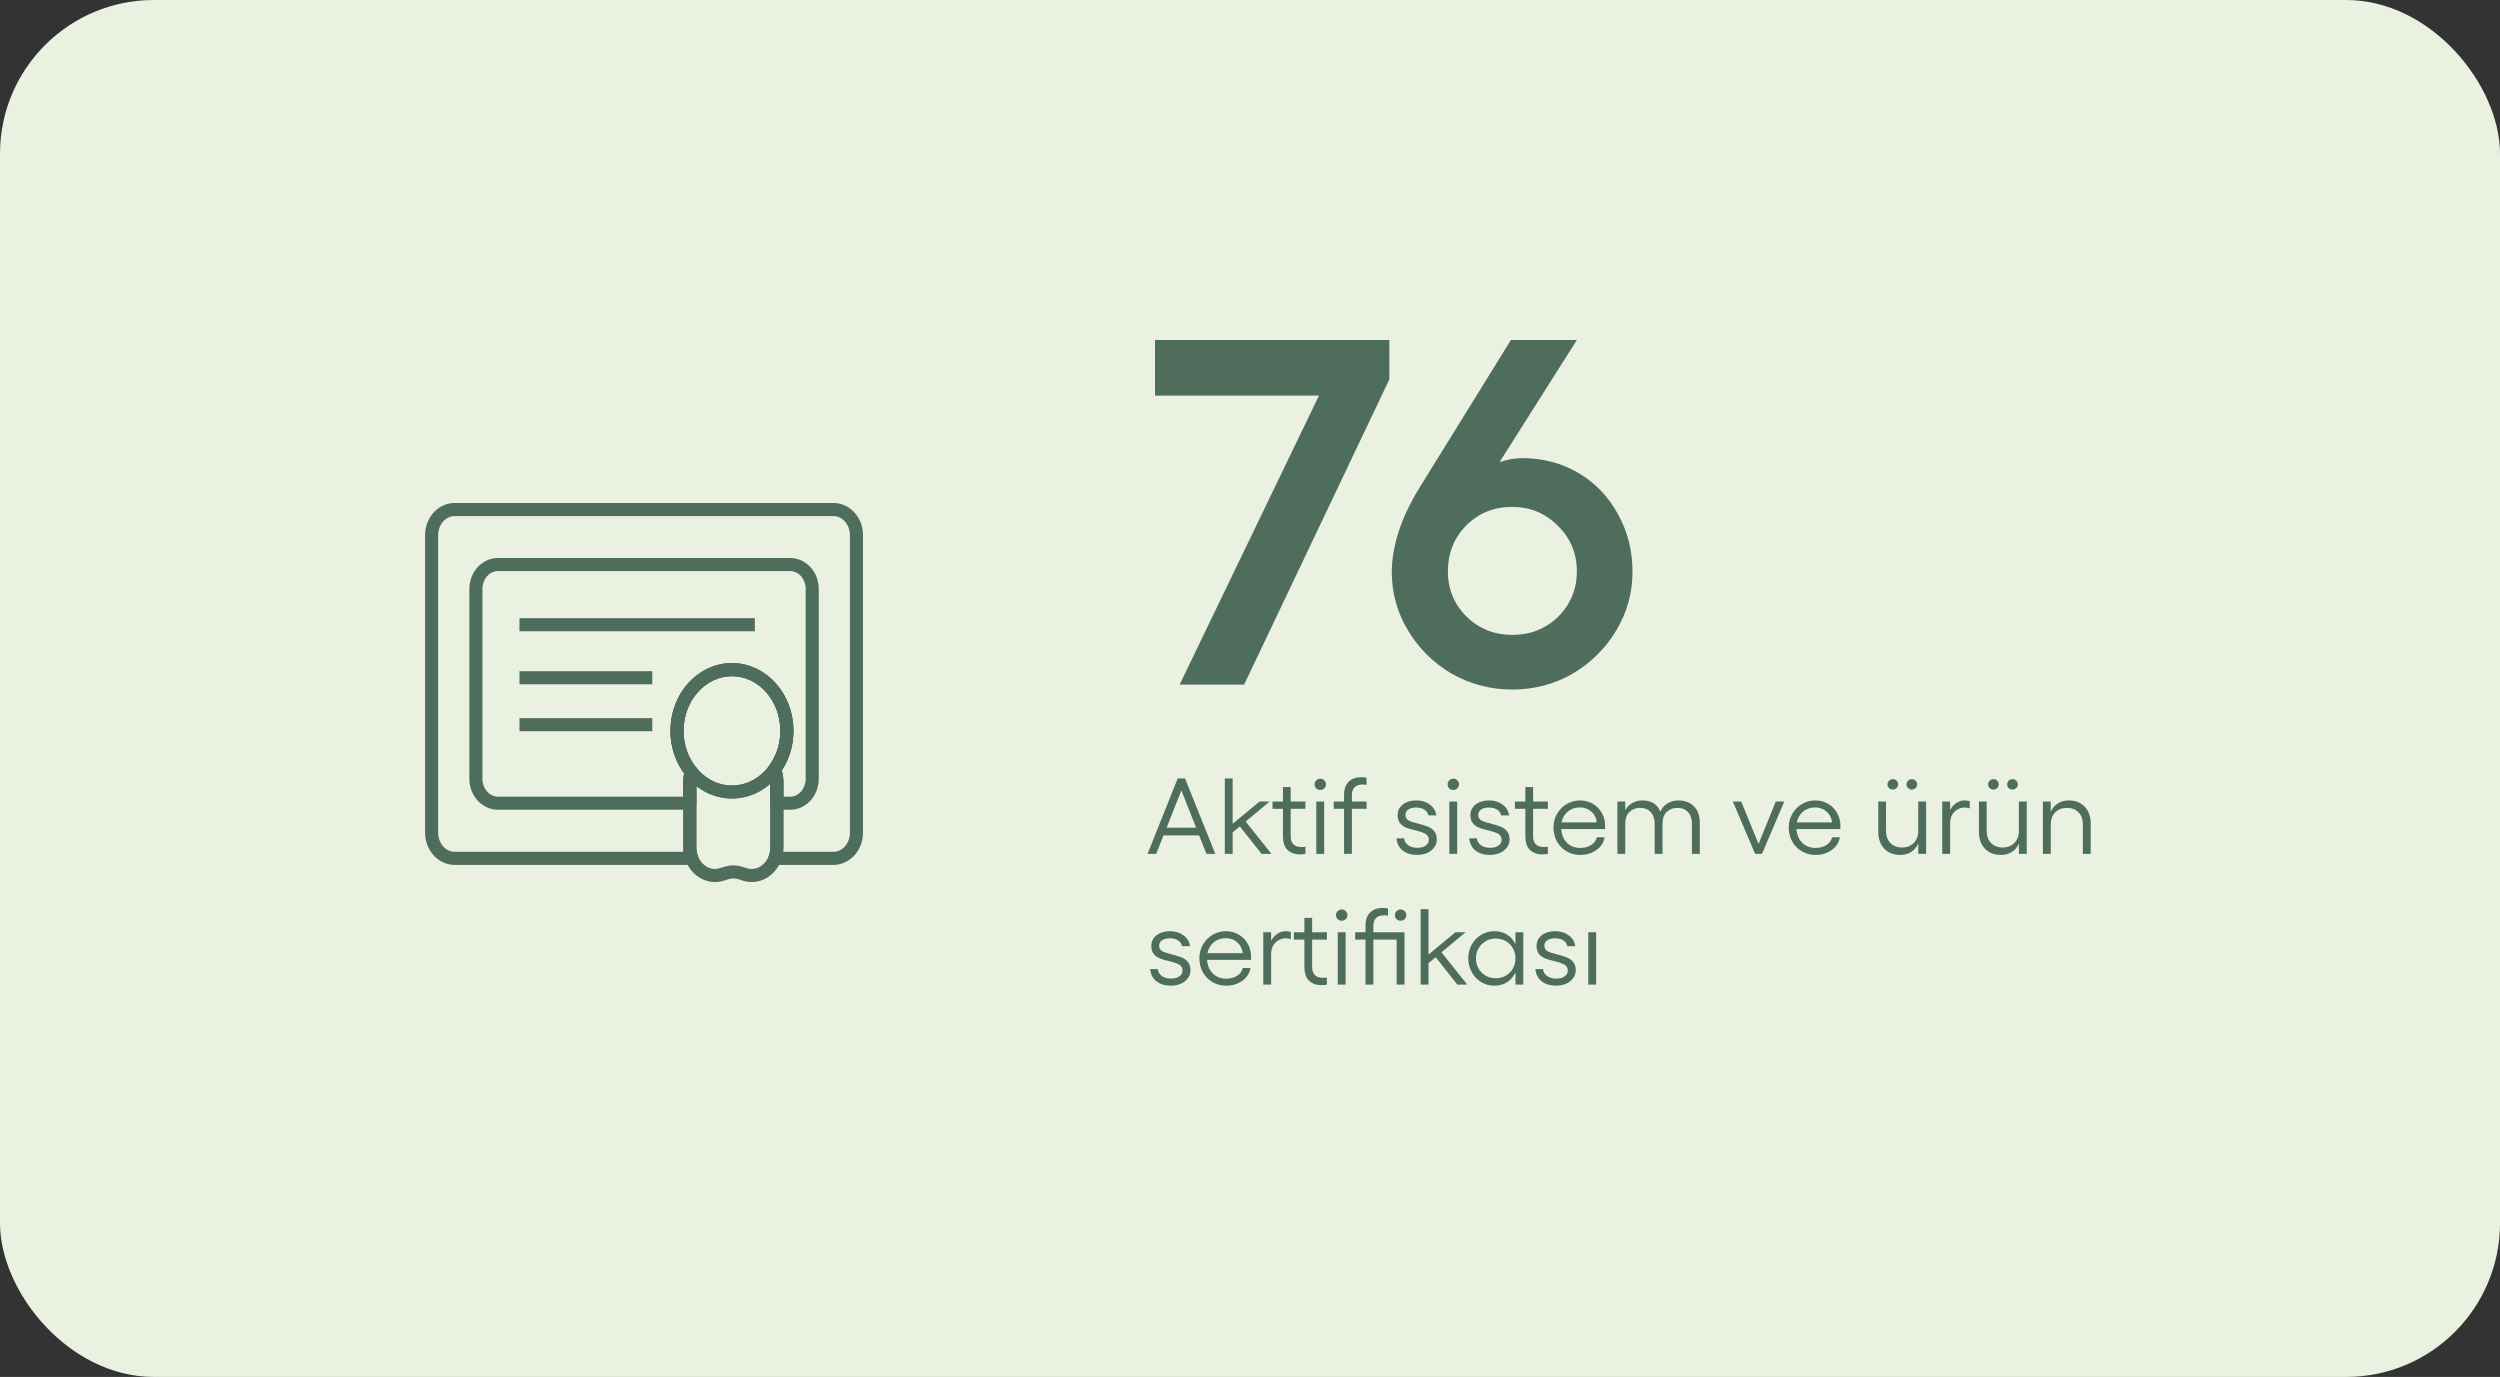 <svg width="325" height="179" viewBox="0 0 325 179" fill="none" xmlns="http://www.w3.org/2000/svg">
<rect x="0" y="0" width="325" height="179" fill="#333333" stroke="none"/>
<rect width="325" height="179" rx="20" fill="#EBF1E0"/>
<path d="M108.341 66.238H59.109C57.454 66.238 56.109 67.724 56.109 69.58V108.245C56.109 110.089 57.454 111.587 59.109 111.587H89.931C89.764 111.166 89.675 110.684 89.675 110.176V101.599C89.675 101.166 89.742 100.745 89.875 100.361C88.708 98.95 88.008 97.081 88.008 95.014C88.008 90.621 91.208 87.056 95.153 87.056C99.097 87.056 102.297 90.621 102.297 95.014C102.297 96.933 101.686 98.678 100.675 100.052C100.875 100.522 100.986 101.042 100.986 101.599V110.176C100.986 110.684 100.897 111.166 100.73 111.587H108.341C109.997 111.587 111.341 110.089 111.341 108.245V69.58C111.341 67.724 109.997 66.238 108.341 66.238Z" stroke="#4F6D5D" stroke-width="1.701" stroke-linecap="round" stroke-linejoin="round"/>
<path d="M102.733 73.389H64.734C63.156 73.389 61.867 74.812 61.867 76.57V101.237C61.867 102.994 63.156 104.417 64.734 104.417H89.677V101.596C89.677 101.162 89.744 100.742 89.877 100.358C88.711 98.947 88.011 97.078 88.011 95.011C88.011 90.617 91.211 87.053 95.155 87.053C99.099 87.053 102.299 90.617 102.299 95.011C102.299 96.929 101.688 98.675 100.677 100.048C100.877 100.519 100.988 101.039 100.988 101.596V104.417H102.733C104.31 104.417 105.588 102.994 105.588 101.237V76.57C105.588 74.812 104.31 73.389 102.733 73.389Z" stroke="#4F6D5D" stroke-width="1.701" stroke-linecap="round" stroke-linejoin="round"/>
<path d="M100.99 101.598V110.175C100.99 110.682 100.902 111.165 100.735 111.586C100.113 113.22 98.457 114.21 96.802 113.665L96.257 113.492C95.657 113.294 95.024 113.294 94.424 113.492L93.868 113.665C92.213 114.21 90.557 113.22 89.935 111.586C89.769 111.165 89.68 110.682 89.68 110.175V101.598C89.68 101.165 89.746 100.744 89.88 100.36C91.18 101.957 93.069 102.959 95.157 102.959C97.379 102.959 99.368 101.833 100.679 100.051C100.879 100.521 100.99 101.041 100.99 101.598Z" stroke="#4F6D5D" stroke-width="1.701" stroke-miterlimit="10"/>
<path d="M102.296 95.013C102.296 96.931 101.685 98.677 100.674 100.05C99.363 101.833 97.374 102.959 95.152 102.959C93.063 102.959 91.174 101.956 89.874 100.36C88.708 98.949 88.008 97.08 88.008 95.013C88.008 90.619 91.208 87.055 95.152 87.055C99.096 87.055 102.296 90.619 102.296 95.013Z" stroke="#4F6D5D" stroke-width="1.701" stroke-miterlimit="10"/>
<path d="M67.531 81.213H98.13" stroke="#4F6D5D" stroke-width="1.701" stroke-miterlimit="10"/>
<path d="M67.531 88.106H84.797" stroke="#4F6D5D" stroke-width="1.701" stroke-miterlimit="10"/>
<path d="M67.531 94.209H84.797" stroke="#4F6D5D" stroke-width="1.701" stroke-miterlimit="10"/>
<path d="M157.988 111H156.84L155.888 108.606H151.254L150.302 111H149.182L153.102 101.2H154.054L157.988 111ZM155.496 107.598L153.578 102.754L151.66 107.598H155.496ZM160.246 107.094L163.746 104.196H165.062L161.94 106.8L165.286 111H163.998L161.184 107.43L160.246 108.214V111H159.224V101.2H160.246V107.094ZM169.036 111.07C168.326 111.07 167.771 110.874 167.37 110.482C166.978 110.081 166.782 109.493 166.782 108.718V105.148H165.424V104.196H166.782V102.32H167.79V104.196H169.708V105.148H167.79V108.704C167.79 109.647 168.27 110.118 169.232 110.118C169.428 110.118 169.586 110.099 169.708 110.062V111C169.493 111.047 169.269 111.07 169.036 111.07ZM172.14 104.196V111H171.118V104.196H172.14ZM171.636 102.698C171.431 102.698 171.254 102.628 171.104 102.488C170.964 102.339 170.894 102.166 170.894 101.97C170.894 101.765 170.964 101.592 171.104 101.452C171.254 101.303 171.431 101.228 171.636 101.228C171.842 101.228 172.014 101.303 172.154 101.452C172.304 101.592 172.378 101.765 172.378 101.97C172.378 102.166 172.304 102.339 172.154 102.488C172.014 102.628 171.842 102.698 171.636 102.698ZM174.726 103.37C174.726 102.595 174.926 102.012 175.328 101.62C175.729 101.228 176.284 101.032 176.994 101.032C177.227 101.032 177.446 101.055 177.652 101.102V102.04C177.53 102.003 177.372 101.984 177.176 101.984C176.224 101.984 175.748 102.451 175.748 103.384V104.196H177.652V105.148H175.748V111H174.726V105.148H173.382V104.196H174.726V103.37ZM184.226 111.14C183.46 111.14 182.835 110.949 182.35 110.566C181.874 110.183 181.603 109.656 181.538 108.984H182.532C182.569 109.357 182.746 109.656 183.064 109.88C183.381 110.104 183.778 110.216 184.254 110.216C184.72 110.216 185.084 110.118 185.346 109.922C185.616 109.726 185.752 109.474 185.752 109.166C185.752 108.914 185.672 108.713 185.514 108.564C185.364 108.415 185.178 108.303 184.954 108.228C184.73 108.144 184.417 108.051 184.016 107.948C183.521 107.836 183.12 107.719 182.812 107.598C182.504 107.477 182.238 107.285 182.014 107.024C181.799 106.763 181.692 106.408 181.692 105.96C181.692 105.4 181.916 104.943 182.364 104.588C182.821 104.233 183.409 104.056 184.128 104.056C184.809 104.056 185.388 104.233 185.864 104.588C186.349 104.933 186.634 105.405 186.718 106.002H185.682C185.635 105.694 185.467 105.447 185.178 105.26C184.888 105.073 184.534 104.98 184.114 104.98C183.684 104.98 183.344 105.064 183.092 105.232C182.84 105.4 182.714 105.633 182.714 105.932C182.714 106.268 182.849 106.511 183.12 106.66C183.4 106.8 183.824 106.94 184.394 107.08C184.907 107.211 185.322 107.341 185.64 107.472C185.957 107.593 186.228 107.789 186.452 108.06C186.676 108.321 186.788 108.681 186.788 109.138C186.788 109.511 186.676 109.852 186.452 110.16C186.228 110.468 185.92 110.711 185.528 110.888C185.145 111.056 184.711 111.14 184.226 111.14ZM189.435 104.196V111H188.413V104.196H189.435ZM188.931 102.698C188.726 102.698 188.549 102.628 188.399 102.488C188.259 102.339 188.189 102.166 188.189 101.97C188.189 101.765 188.259 101.592 188.399 101.452C188.549 101.303 188.726 101.228 188.931 101.228C189.137 101.228 189.309 101.303 189.449 101.452C189.599 101.592 189.673 101.765 189.673 101.97C189.673 102.166 189.599 102.339 189.449 102.488C189.309 102.628 189.137 102.698 188.931 102.698ZM193.686 111.14C192.921 111.14 192.296 110.949 191.81 110.566C191.334 110.183 191.064 109.656 190.998 108.984H191.992C192.03 109.357 192.207 109.656 192.524 109.88C192.842 110.104 193.238 110.216 193.714 110.216C194.181 110.216 194.545 110.118 194.806 109.922C195.077 109.726 195.212 109.474 195.212 109.166C195.212 108.914 195.133 108.713 194.974 108.564C194.825 108.415 194.638 108.303 194.414 108.228C194.19 108.144 193.878 108.051 193.476 107.948C192.982 107.836 192.58 107.719 192.272 107.598C191.964 107.477 191.698 107.285 191.474 107.024C191.26 106.763 191.152 106.408 191.152 105.96C191.152 105.4 191.376 104.943 191.824 104.588C192.282 104.233 192.87 104.056 193.588 104.056C194.27 104.056 194.848 104.233 195.324 104.588C195.81 104.933 196.094 105.405 196.178 106.002H195.142C195.096 105.694 194.928 105.447 194.638 105.26C194.349 105.073 193.994 104.98 193.574 104.98C193.145 104.98 192.804 105.064 192.552 105.232C192.3 105.4 192.174 105.633 192.174 105.932C192.174 106.268 192.31 106.511 192.58 106.66C192.86 106.8 193.285 106.94 193.854 107.08C194.368 107.211 194.783 107.341 195.1 107.472C195.418 107.593 195.688 107.789 195.912 108.06C196.136 108.321 196.248 108.681 196.248 109.138C196.248 109.511 196.136 109.852 195.912 110.16C195.688 110.468 195.38 110.711 194.988 110.888C194.606 111.056 194.172 111.14 193.686 111.14ZM200.549 111.07C199.84 111.07 199.285 110.874 198.883 110.482C198.491 110.081 198.295 109.493 198.295 108.718V105.148H196.937V104.196H198.295V102.32H199.303V104.196H201.221V105.148H199.303V108.704C199.303 109.647 199.784 110.118 200.745 110.118C200.941 110.118 201.1 110.099 201.221 110.062V111C201.007 111.047 200.783 111.07 200.549 111.07ZM205.423 111.14C204.779 111.14 204.191 110.986 203.659 110.678C203.127 110.361 202.707 109.931 202.399 109.39C202.1 108.839 201.951 108.233 201.951 107.57C201.951 106.926 202.105 106.338 202.413 105.806C202.721 105.265 203.136 104.84 203.659 104.532C204.191 104.215 204.774 104.056 205.409 104.056C206.016 104.056 206.566 104.201 207.061 104.49C207.556 104.779 207.948 105.176 208.237 105.68C208.526 106.184 208.671 106.749 208.671 107.374L208.657 107.78H202.959C203.006 108.508 203.253 109.101 203.701 109.558C204.158 110.006 204.742 110.23 205.451 110.23C205.992 110.23 206.459 110.104 206.851 109.852C207.252 109.6 207.5 109.264 207.593 108.844H208.601C208.48 109.535 208.12 110.09 207.523 110.51C206.935 110.93 206.235 111.14 205.423 111.14ZM207.579 106.912C207.532 106.352 207.304 105.89 206.893 105.526C206.482 105.153 205.978 104.966 205.381 104.966C204.774 104.966 204.256 105.143 203.827 105.498C203.398 105.853 203.122 106.324 203.001 106.912H207.579ZM220.971 111H219.949V107.108C219.949 106.455 219.781 105.946 219.445 105.582C219.109 105.209 218.642 105.022 218.045 105.022C217.522 105.022 217.07 105.195 216.687 105.54C216.314 105.885 216.127 106.408 216.127 107.108V111H215.105V107.108C215.105 106.455 214.937 105.946 214.601 105.582C214.265 105.209 213.798 105.022 213.201 105.022C212.678 105.022 212.226 105.195 211.843 105.54C211.47 105.876 211.283 106.399 211.283 107.108V111H210.261V104.196H211.283V105.344C211.516 104.905 211.829 104.583 212.221 104.378C212.622 104.163 213.052 104.056 213.509 104.056C214.676 104.056 215.455 104.546 215.847 105.526C216.034 105.059 216.342 104.7 216.771 104.448C217.2 104.187 217.672 104.056 218.185 104.056C219.034 104.056 219.711 104.313 220.215 104.826C220.719 105.339 220.971 106.039 220.971 106.926V111ZM229.061 111H228.165L225.267 104.196H226.359L228.613 109.712L230.853 104.196H231.959L229.061 111ZM236.007 111.14C235.363 111.14 234.775 110.986 234.243 110.678C233.711 110.361 233.291 109.931 232.983 109.39C232.684 108.839 232.535 108.233 232.535 107.57C232.535 106.926 232.689 106.338 232.997 105.806C233.305 105.265 233.72 104.84 234.243 104.532C234.775 104.215 235.358 104.056 235.993 104.056C236.6 104.056 237.15 104.201 237.645 104.49C238.14 104.779 238.532 105.176 238.821 105.68C239.11 106.184 239.255 106.749 239.255 107.374L239.241 107.78H233.543C233.59 108.508 233.837 109.101 234.285 109.558C234.742 110.006 235.326 110.23 236.035 110.23C236.576 110.23 237.043 110.104 237.435 109.852C237.836 109.6 238.084 109.264 238.177 108.844H239.185C239.064 109.535 238.704 110.09 238.107 110.51C237.519 110.93 236.819 111.14 236.007 111.14ZM238.163 106.912C238.116 106.352 237.888 105.89 237.477 105.526C237.066 105.153 236.562 104.966 235.965 104.966C235.358 104.966 234.84 105.143 234.411 105.498C233.982 105.853 233.706 106.324 233.585 106.912H238.163ZM249.372 109.67C249.158 110.137 248.85 110.501 248.448 110.762C248.047 111.014 247.58 111.14 247.048 111.14C246.171 111.14 245.471 110.869 244.948 110.328C244.435 109.777 244.178 109.04 244.178 108.116V104.196H245.186V108.004C245.186 108.667 245.373 109.194 245.746 109.586C246.129 109.978 246.633 110.174 247.258 110.174C247.893 110.174 248.402 109.978 248.784 109.586C249.176 109.185 249.372 108.657 249.372 108.004V104.196H250.394V111H249.372V109.67ZM248.532 102.642C248.346 102.642 248.182 102.577 248.042 102.446C247.912 102.315 247.846 102.157 247.846 101.97C247.846 101.783 247.912 101.625 248.042 101.494C248.182 101.354 248.346 101.284 248.532 101.284C248.728 101.284 248.892 101.354 249.022 101.494C249.162 101.625 249.232 101.783 249.232 101.97C249.232 102.157 249.162 102.315 249.022 102.446C248.892 102.577 248.728 102.642 248.532 102.642ZM246.068 102.642C245.882 102.642 245.718 102.577 245.578 102.446C245.438 102.306 245.368 102.143 245.368 101.956C245.368 101.779 245.438 101.625 245.578 101.494C245.718 101.354 245.882 101.284 246.068 101.284C246.255 101.284 246.414 101.349 246.544 101.48C246.684 101.611 246.754 101.769 246.754 101.956C246.754 102.143 246.684 102.306 246.544 102.446C246.414 102.577 246.255 102.642 246.068 102.642ZM252.493 104.196H253.515V105.316C253.693 104.943 253.954 104.639 254.299 104.406C254.645 104.173 255.018 104.056 255.419 104.056C255.587 104.056 255.802 104.084 256.063 104.14V105.092C255.839 105.017 255.62 104.98 255.405 104.98C255.06 104.98 254.743 105.069 254.453 105.246C254.164 105.414 253.935 105.647 253.767 105.946C253.599 106.245 253.515 106.585 253.515 106.968V111H252.493V104.196ZM262.456 109.67C262.242 110.137 261.934 110.501 261.532 110.762C261.131 111.014 260.664 111.14 260.132 111.14C259.255 111.14 258.555 110.869 258.032 110.328C257.519 109.777 257.262 109.04 257.262 108.116V104.196H258.27V108.004C258.27 108.667 258.457 109.194 258.83 109.586C259.213 109.978 259.717 110.174 260.342 110.174C260.977 110.174 261.486 109.978 261.868 109.586C262.26 109.185 262.456 108.657 262.456 108.004V104.196H263.478V111H262.456V109.67ZM261.616 102.642C261.43 102.642 261.266 102.577 261.126 102.446C260.996 102.315 260.93 102.157 260.93 101.97C260.93 101.783 260.996 101.625 261.126 101.494C261.266 101.354 261.43 101.284 261.616 101.284C261.812 101.284 261.976 101.354 262.106 101.494C262.246 101.625 262.316 101.783 262.316 101.97C262.316 102.157 262.246 102.315 262.106 102.446C261.976 102.577 261.812 102.642 261.616 102.642ZM259.152 102.642C258.966 102.642 258.802 102.577 258.662 102.446C258.522 102.306 258.452 102.143 258.452 101.956C258.452 101.779 258.522 101.625 258.662 101.494C258.802 101.354 258.966 101.284 259.152 101.284C259.339 101.284 259.498 101.349 259.628 101.48C259.768 101.611 259.838 101.769 259.838 101.956C259.838 102.143 259.768 102.306 259.628 102.446C259.498 102.577 259.339 102.642 259.152 102.642ZM266.599 105.526C266.814 105.059 267.122 104.7 267.523 104.448C267.925 104.187 268.391 104.056 268.923 104.056C269.801 104.056 270.496 104.327 271.009 104.868C271.532 105.409 271.793 106.147 271.793 107.08V111H270.771V107.178C270.771 106.525 270.585 106.002 270.211 105.61C269.838 105.218 269.339 105.022 268.713 105.022C268.079 105.022 267.565 105.218 267.173 105.61C266.791 106.002 266.599 106.525 266.599 107.178V111H265.577V104.196H266.599V105.526ZM152.206 128.14C151.441 128.14 150.815 127.949 150.33 127.566C149.854 127.183 149.583 126.656 149.518 125.984H150.512C150.549 126.357 150.727 126.656 151.044 126.88C151.361 127.104 151.758 127.216 152.234 127.216C152.701 127.216 153.065 127.118 153.326 126.922C153.597 126.726 153.732 126.474 153.732 126.166C153.732 125.914 153.653 125.713 153.494 125.564C153.345 125.415 153.158 125.303 152.934 125.228C152.71 125.144 152.397 125.051 151.996 124.948C151.501 124.836 151.1 124.719 150.792 124.598C150.484 124.477 150.218 124.285 149.994 124.024C149.779 123.763 149.672 123.408 149.672 122.96C149.672 122.4 149.896 121.943 150.344 121.588C150.801 121.233 151.389 121.056 152.108 121.056C152.789 121.056 153.368 121.233 153.844 121.588C154.329 121.933 154.614 122.405 154.698 123.002H153.662C153.615 122.694 153.447 122.447 153.158 122.26C152.869 122.073 152.514 121.98 152.094 121.98C151.665 121.98 151.324 122.064 151.072 122.232C150.82 122.4 150.694 122.633 150.694 122.932C150.694 123.268 150.829 123.511 151.1 123.66C151.38 123.8 151.805 123.94 152.374 124.08C152.887 124.211 153.303 124.341 153.62 124.472C153.937 124.593 154.208 124.789 154.432 125.06C154.656 125.321 154.768 125.681 154.768 126.138C154.768 126.511 154.656 126.852 154.432 127.16C154.208 127.468 153.9 127.711 153.508 127.888C153.125 128.056 152.691 128.14 152.206 128.14ZM159.39 128.14C158.746 128.14 158.158 127.986 157.626 127.678C157.094 127.361 156.674 126.931 156.366 126.39C156.067 125.839 155.918 125.233 155.918 124.57C155.918 123.926 156.072 123.338 156.38 122.806C156.688 122.265 157.103 121.84 157.626 121.532C158.158 121.215 158.741 121.056 159.376 121.056C159.982 121.056 160.533 121.201 161.028 121.49C161.522 121.779 161.914 122.176 162.204 122.68C162.493 123.184 162.638 123.749 162.638 124.374L162.624 124.78H156.926C156.972 125.508 157.22 126.101 157.668 126.558C158.125 127.006 158.708 127.23 159.418 127.23C159.959 127.23 160.426 127.104 160.818 126.852C161.219 126.6 161.466 126.264 161.56 125.844H162.568C162.446 126.535 162.087 127.09 161.49 127.51C160.902 127.93 160.202 128.14 159.39 128.14ZM161.546 123.912C161.499 123.352 161.27 122.89 160.86 122.526C160.449 122.153 159.945 121.966 159.348 121.966C158.741 121.966 158.223 122.143 157.794 122.498C157.364 122.853 157.089 123.324 156.968 123.912H161.546ZM164.228 121.196H165.25V122.316C165.427 121.943 165.688 121.639 166.034 121.406C166.379 121.173 166.752 121.056 167.154 121.056C167.322 121.056 167.536 121.084 167.798 121.14V122.092C167.574 122.017 167.354 121.98 167.14 121.98C166.794 121.98 166.477 122.069 166.188 122.246C165.898 122.414 165.67 122.647 165.502 122.946C165.334 123.245 165.25 123.585 165.25 123.968V128H164.228V121.196ZM171.825 128.07C171.115 128.07 170.56 127.874 170.159 127.482C169.767 127.081 169.571 126.493 169.571 125.718V122.148H168.213V121.196H169.571V119.32H170.579V121.196H172.497V122.148H170.579V125.704C170.579 126.647 171.059 127.118 172.021 127.118C172.217 127.118 172.375 127.099 172.497 127.062V128C172.282 128.047 172.058 128.07 171.825 128.07ZM174.929 121.196V128H173.907V121.196H174.929ZM174.425 119.698C174.22 119.698 174.043 119.628 173.893 119.488C173.753 119.339 173.683 119.166 173.683 118.97C173.683 118.765 173.753 118.592 173.893 118.452C174.043 118.303 174.22 118.228 174.425 118.228C174.631 118.228 174.803 118.303 174.943 118.452C175.093 118.592 175.167 118.765 175.167 118.97C175.167 119.166 175.093 119.339 174.943 119.488C174.803 119.628 174.631 119.698 174.425 119.698ZM177.515 120.37C177.515 119.595 177.715 119.012 178.117 118.62C178.518 118.228 179.073 118.032 179.783 118.032C180.016 118.032 180.235 118.055 180.441 118.102V119.04C180.319 119.003 180.161 118.984 179.965 118.984C179.013 118.984 178.537 119.451 178.537 120.384V121.196H182.583V128H181.561V122.148H178.537V128H177.515V122.148H176.171V121.196H177.515V120.37ZM182.079 119.698C181.873 119.698 181.696 119.628 181.547 119.488C181.407 119.339 181.337 119.166 181.337 118.97C181.337 118.765 181.407 118.592 181.547 118.452C181.696 118.303 181.873 118.228 182.079 118.228C182.284 118.228 182.457 118.303 182.597 118.452C182.746 118.592 182.821 118.765 182.821 118.97C182.821 119.166 182.746 119.339 182.597 119.488C182.457 119.628 182.284 119.698 182.079 119.698ZM185.703 124.094L189.203 121.196H190.519L187.397 123.8L190.743 128H189.455L186.641 124.43L185.703 125.214V128H184.681V118.2H185.703V124.094ZM198.031 128H197.009V126.418C196.757 126.959 196.393 127.384 195.917 127.692C195.441 127.991 194.885 128.14 194.251 128.14C193.635 128.14 193.065 127.981 192.543 127.664C192.029 127.347 191.623 126.917 191.325 126.376C191.026 125.825 190.877 125.228 190.877 124.584C190.877 123.94 191.026 123.347 191.325 122.806C191.623 122.265 192.029 121.84 192.543 121.532C193.065 121.215 193.635 121.056 194.251 121.056C194.895 121.056 195.455 121.205 195.931 121.504C196.407 121.803 196.766 122.223 197.009 122.764V121.196H198.031V128ZM194.433 127.174C194.918 127.174 195.357 127.062 195.749 126.838C196.141 126.614 196.449 126.306 196.673 125.914C196.897 125.522 197.009 125.079 197.009 124.584C197.009 124.099 196.897 123.66 196.673 123.268C196.449 122.876 196.141 122.568 195.749 122.344C195.357 122.12 194.918 122.008 194.433 122.008C193.957 122.008 193.523 122.125 193.131 122.358C192.748 122.582 192.44 122.895 192.207 123.296C191.983 123.688 191.871 124.117 191.871 124.584C191.871 125.06 191.983 125.499 192.207 125.9C192.431 126.292 192.739 126.605 193.131 126.838C193.523 127.062 193.957 127.174 194.433 127.174ZM202.286 128.14C201.521 128.14 200.895 127.949 200.41 127.566C199.934 127.183 199.663 126.656 199.598 125.984H200.592C200.629 126.357 200.807 126.656 201.124 126.88C201.441 127.104 201.838 127.216 202.314 127.216C202.781 127.216 203.145 127.118 203.406 126.922C203.677 126.726 203.812 126.474 203.812 126.166C203.812 125.914 203.733 125.713 203.574 125.564C203.425 125.415 203.238 125.303 203.014 125.228C202.79 125.144 202.477 125.051 202.076 124.948C201.581 124.836 201.18 124.719 200.872 124.598C200.564 124.477 200.298 124.285 200.074 124.024C199.859 123.763 199.752 123.408 199.752 122.96C199.752 122.4 199.976 121.943 200.424 121.588C200.881 121.233 201.469 121.056 202.188 121.056C202.869 121.056 203.448 121.233 203.924 121.588C204.409 121.933 204.694 122.405 204.778 123.002H203.742C203.695 122.694 203.527 122.447 203.238 122.26C202.949 122.073 202.594 121.98 202.174 121.98C201.745 121.98 201.404 122.064 201.152 122.232C200.9 122.4 200.774 122.633 200.774 122.932C200.774 123.268 200.909 123.511 201.18 123.66C201.46 123.8 201.885 123.94 202.454 124.08C202.967 124.211 203.383 124.341 203.7 124.472C204.017 124.593 204.288 124.789 204.512 125.06C204.736 125.321 204.848 125.681 204.848 126.138C204.848 126.511 204.736 126.852 204.512 127.16C204.288 127.468 203.98 127.711 203.588 127.888C203.205 128.056 202.771 128.14 202.286 128.14ZM207.496 121.196V128H206.474V121.196H207.496Z" fill="#4F6D5D"/>
<path d="M180.616 44.2V49.32L161.736 89H153.352L171.464 51.432H150.152V44.2H180.616ZM196.609 89.64C193.793 89.64 191.169 88.957 188.737 87.592C186.348 86.184 184.449 84.307 183.041 81.96C181.633 79.613 180.929 77.075 180.929 74.344C180.929 72.765 181.228 71.016 181.825 69.096C182.465 67.176 183.382 65.256 184.577 63.336L196.417 44.2H204.993L194.945 60.072C195.969 59.731 196.95 59.56 197.889 59.56C200.577 59.56 203.009 60.2 205.185 61.48C207.361 62.76 209.068 64.531 210.305 66.792C211.585 69.053 212.225 71.571 212.225 74.344C212.225 77.075 211.521 79.613 210.113 81.96C208.705 84.307 206.806 86.184 204.417 87.592C202.028 88.957 199.425 89.64 196.609 89.64ZM196.609 82.536C198.956 82.536 200.94 81.747 202.561 80.168C204.182 78.547 204.993 76.584 204.993 74.28C204.993 71.933 204.161 69.949 202.497 68.328C200.876 66.707 198.892 65.896 196.545 65.896C194.198 65.896 192.214 66.707 190.593 68.328C189.014 69.949 188.225 71.933 188.225 74.28C188.225 76.584 189.036 78.547 190.657 80.168C192.278 81.747 194.262 82.536 196.609 82.536Z" fill="#4F6D5D"/>
</svg>
